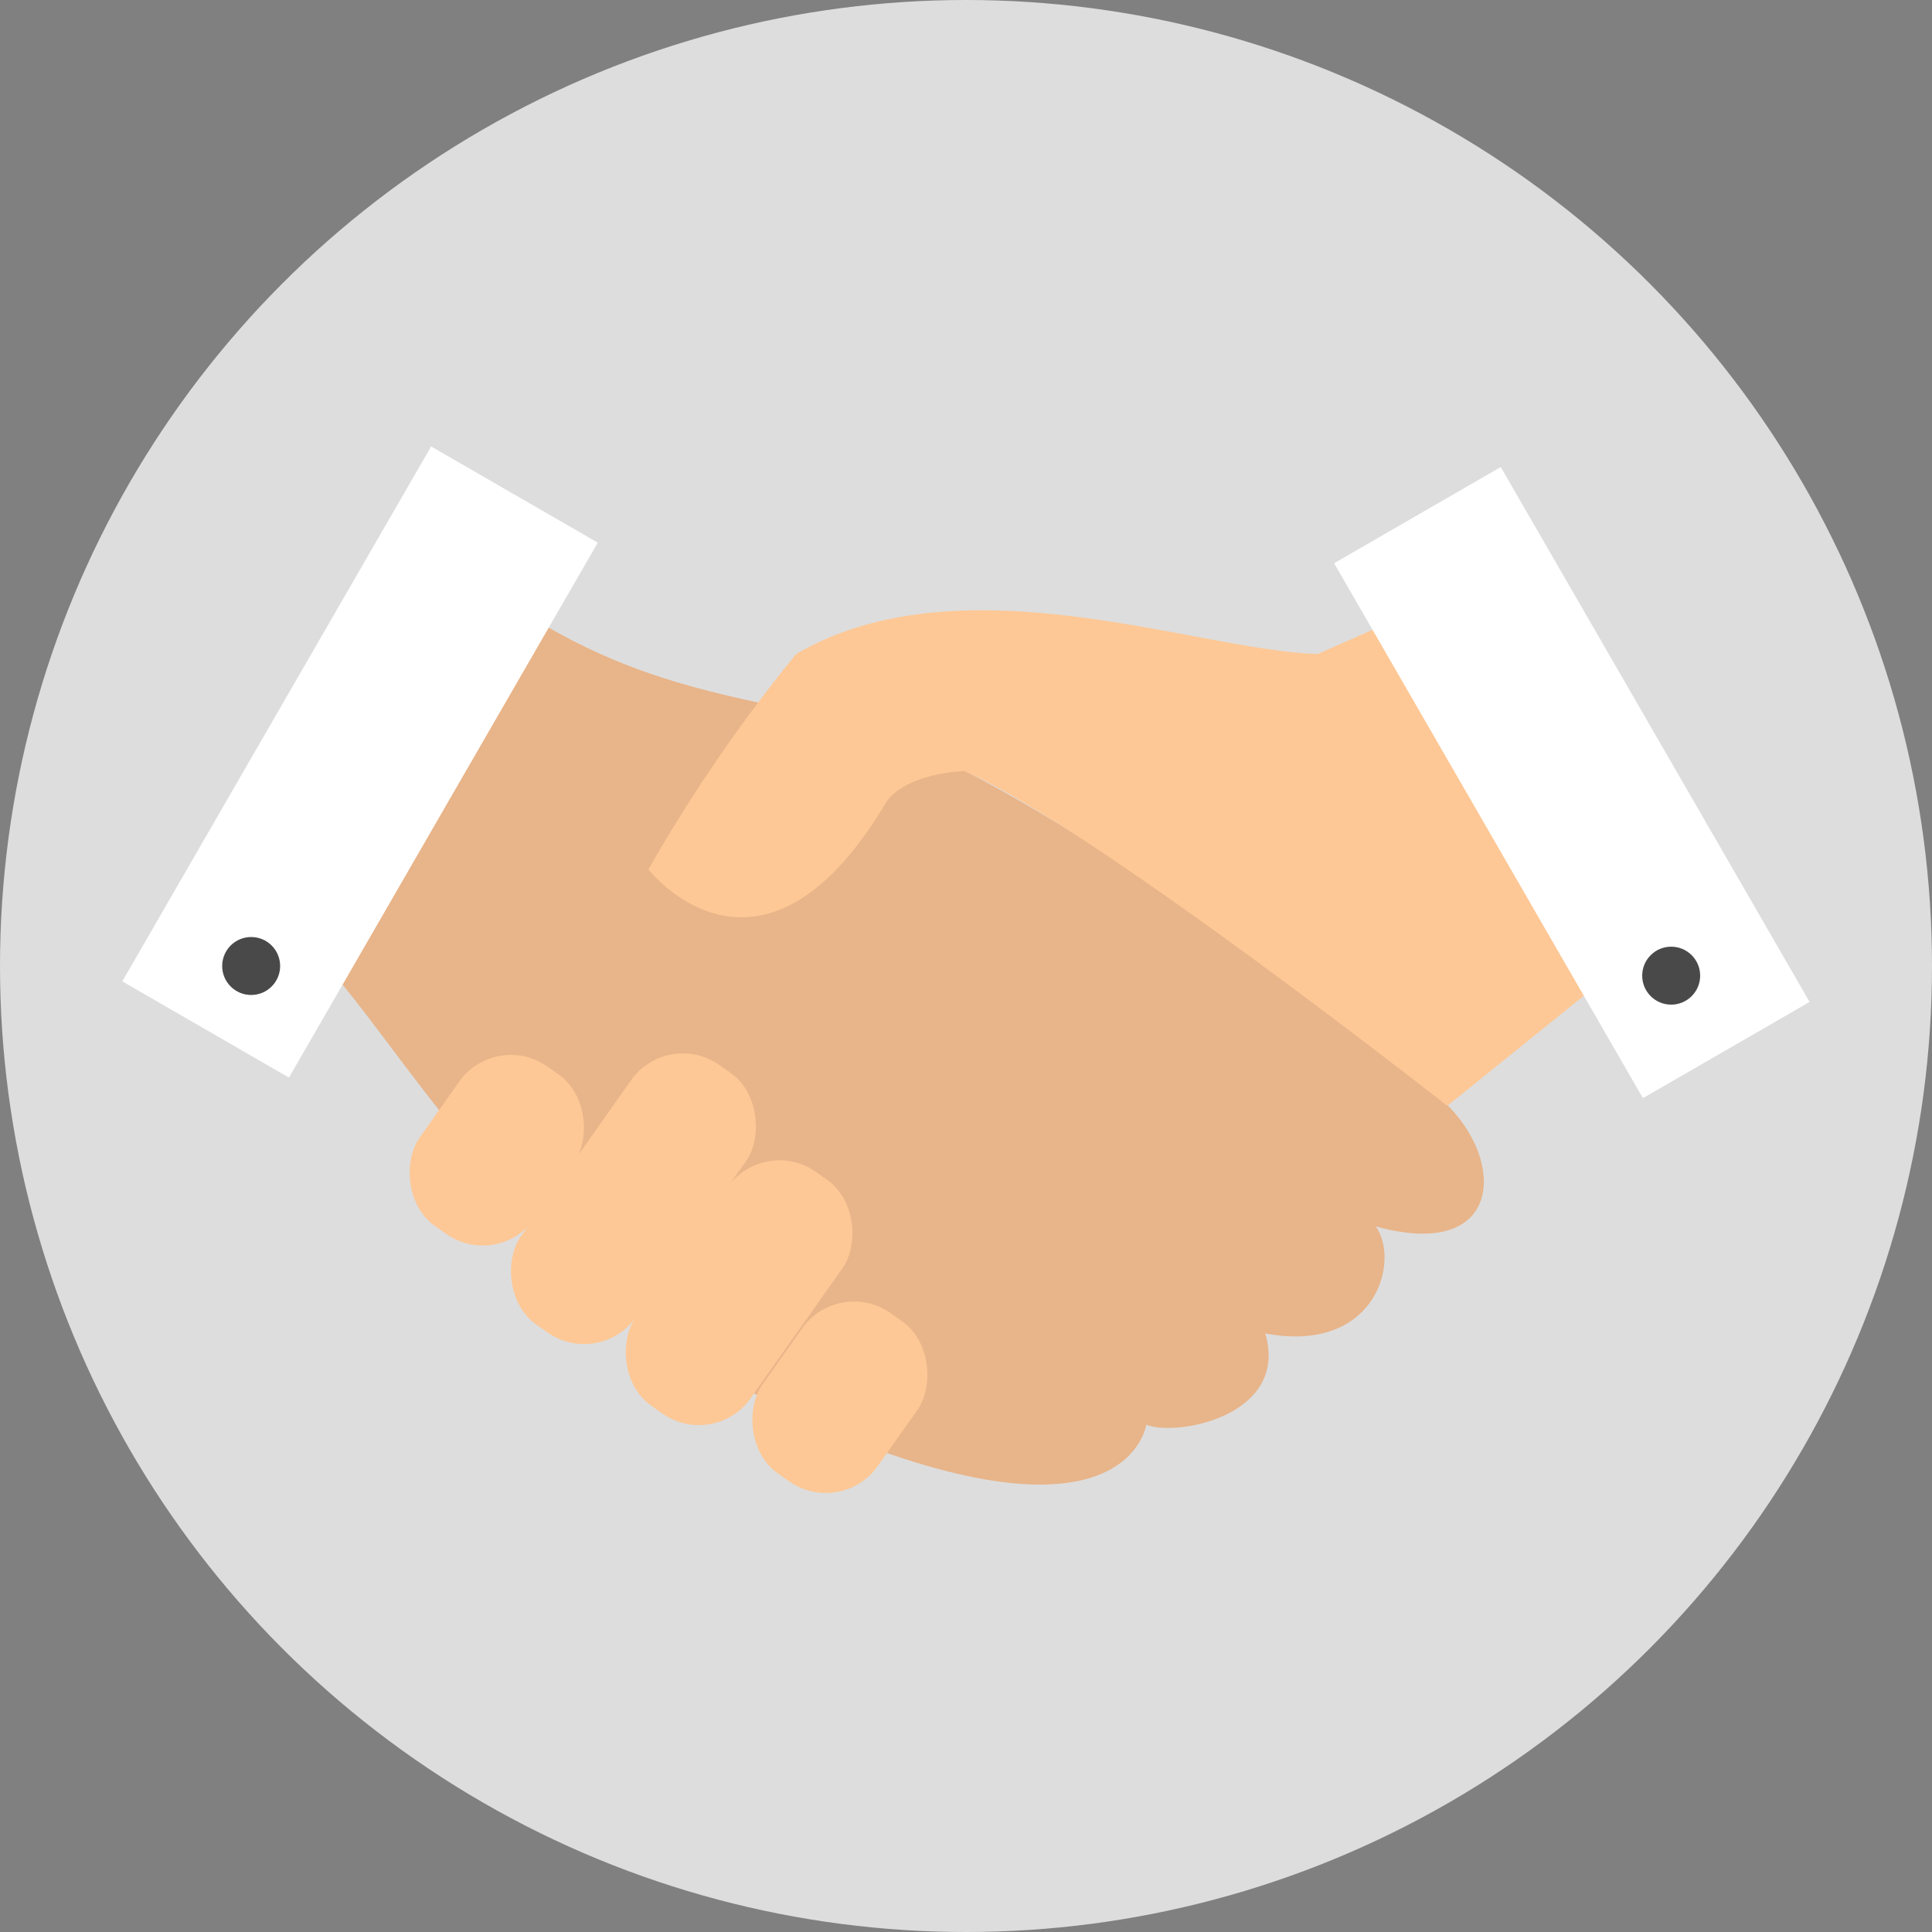 <svg id="Capa_1" data-name="Capa 1" xmlns="http://www.w3.org/2000/svg" viewBox="0 0 100 100"><rect x="0" y="0" width="100" height="100" fill="#808080" stroke="none"/><defs><style>.cls-1{fill:#ddd;}.cls-2{fill:#e8b489;}.cls-3{fill:#fdc896;}.cls-4{fill:#fff;}.cls-5{fill:#494949;}</style></defs><title>icon-9</title><circle class="cls-1" cx="50" cy="50" r="50"/><path class="cls-2" d="M73.86,56.32l-4.29-3.39,0,0c-6-4.64-17.06-12.58-24.73-15.3C38.2,35.86,32,35.86,23.91,29.42L14.43,48c4.65,1.79,11.08,18.77,29,26.27,15,6.08,15.9-.53,15.9-.53v0c1.51.64,7.41-.43,6.16-4.72,5.72,1.07,7-3.75,5.72-5.54C78.33,65.44,78,59.18,73.86,56.32Z"/><path class="cls-3" d="M75,30.85l-6.79,3c-6.26-.18-18.41-5-27,0A81.45,81.45,0,0,0,33.56,45s5.72,7.33,12.15-3.21c.89-1.79,4.2-1.88,4.2-1.88,6.61,2.86,25,17.33,25,17.33l9.92-8Z"/><rect class="cls-3" x="22.07" y="54.49" width="7.28" height="10.1" rx="3.28" ry="3.28" transform="translate(39.06 -3.93) rotate(35.23)"/><rect class="cls-3" x="39.92" y="66.91" width="7.28" height="10.1" rx="3.28" ry="3.28" transform="matrix(0.82, 0.58, -0.58, 0.82, 49.49, -11.95)"/><rect class="cls-3" x="29.14" y="53.82" width="7.28" height="16.44" rx="3.28" ry="3.28" transform="translate(41.8 -7.54) rotate(35.23)"/><rect class="cls-3" x="34.61" y="59.51" width="7.28" height="14.8" rx="3.28" ry="3.28" transform="translate(45.61 -9.81) rotate(35.23)"/><rect class="cls-4" x="13.66" y="23.45" width="9.96" height="31.97" transform="translate(22.21 -4.03) rotate(30)"/><rect class="cls-4" x="76.39" y="24.52" width="9.96" height="31.97" transform="translate(172.08 34.9) rotate(150)"/><circle class="cls-5" cx="13" cy="50" r="1.5"/><circle class="cls-5" cx="86.5" cy="50.5" r="1.5"/></svg>